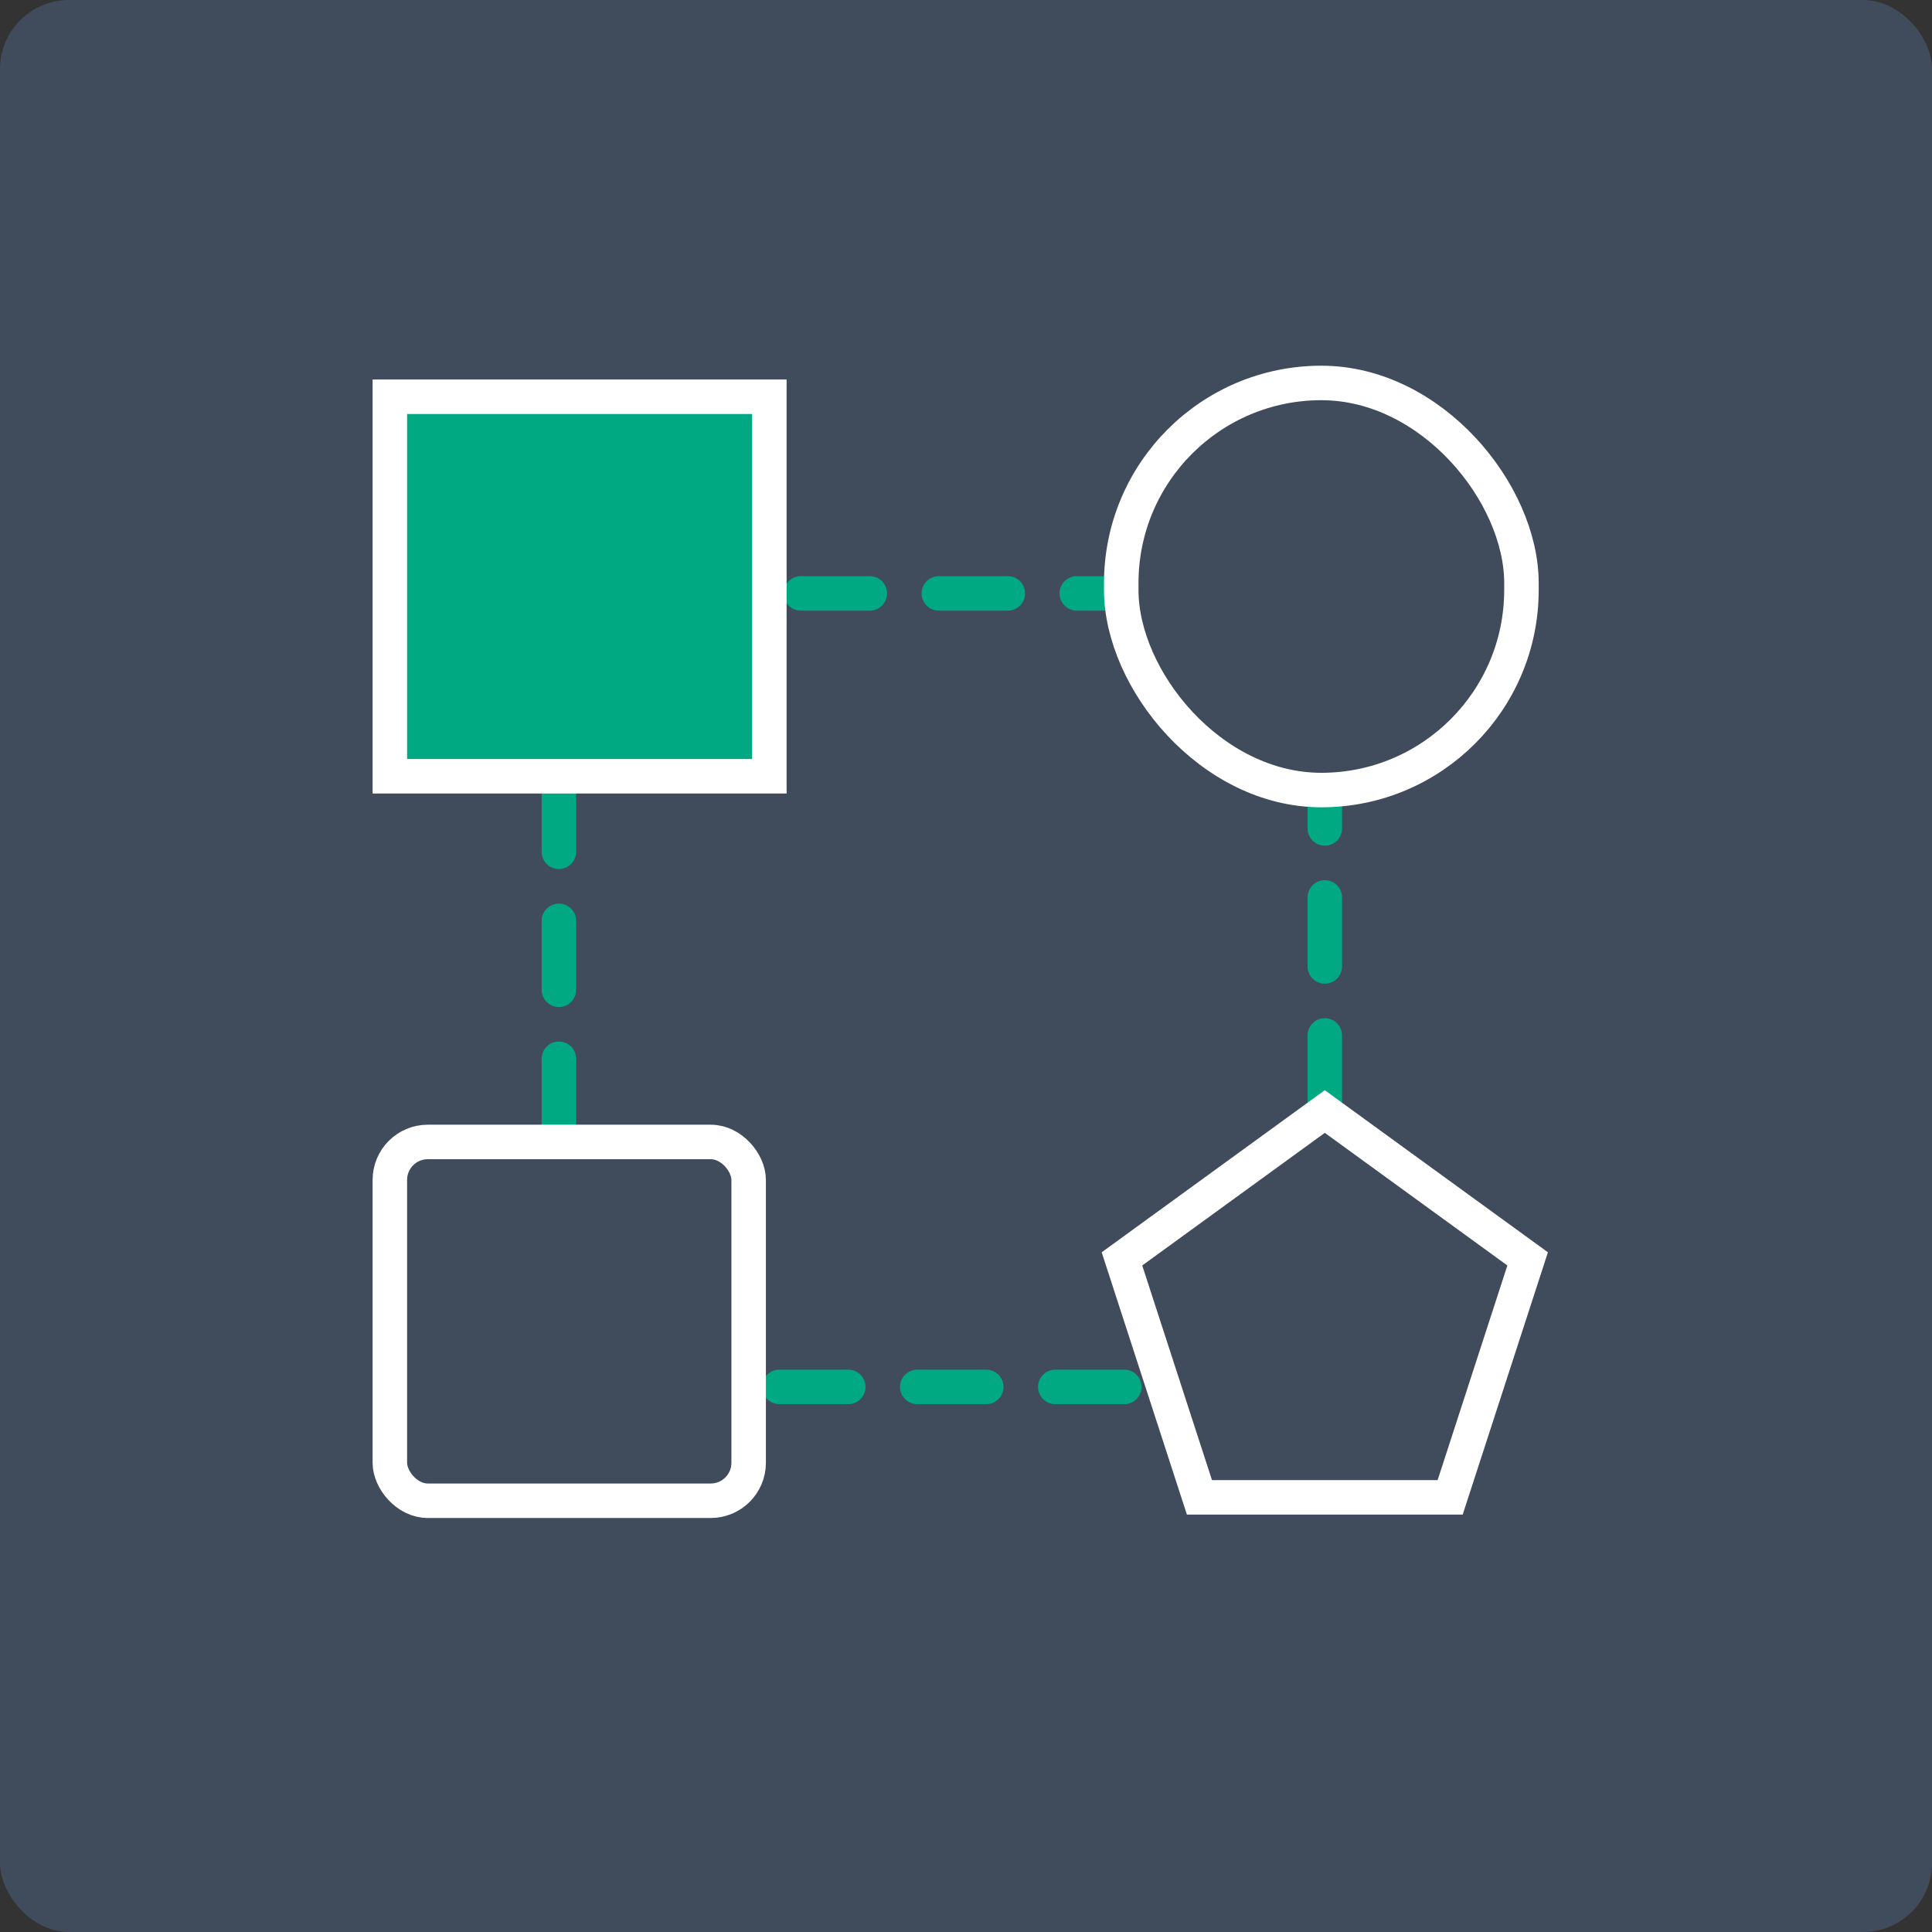 <svg width="280" height="280" viewBox="0 0 280 280" fill="none" xmlns="http://www.w3.org/2000/svg">
<rect x="0" y="0" width="280" height="280" fill="#333333" stroke="none"/>
<rect width="280" height="280" rx="10" fill="#404B5C"/>
<path d="M81 163.449V111.816L99.394 86H192V201H81V163.449Z" fill="#404B5C" stroke="#01A982" stroke-width="5" stroke-linecap="round" stroke-dasharray="10 10"/>
<rect x="56.5" y="57.5" width="55" height="55" fill="#01A982" stroke="white" stroke-width="5"/>
<rect x="162.5" y="55.5" width="58" height="59" rx="29" fill="#404B5C" stroke="white" stroke-width="5"/>
<rect x="56.5" y="165.5" width="52" height="52" rx="5.5" fill="#404B5C" stroke="white" stroke-width="5"/>
<path d="M162.603 182.448L192 161.09L221.397 182.448L210.168 217.007H173.832L162.603 182.448Z" fill="#404B5C" stroke="white" stroke-width="5"/>
</svg>
